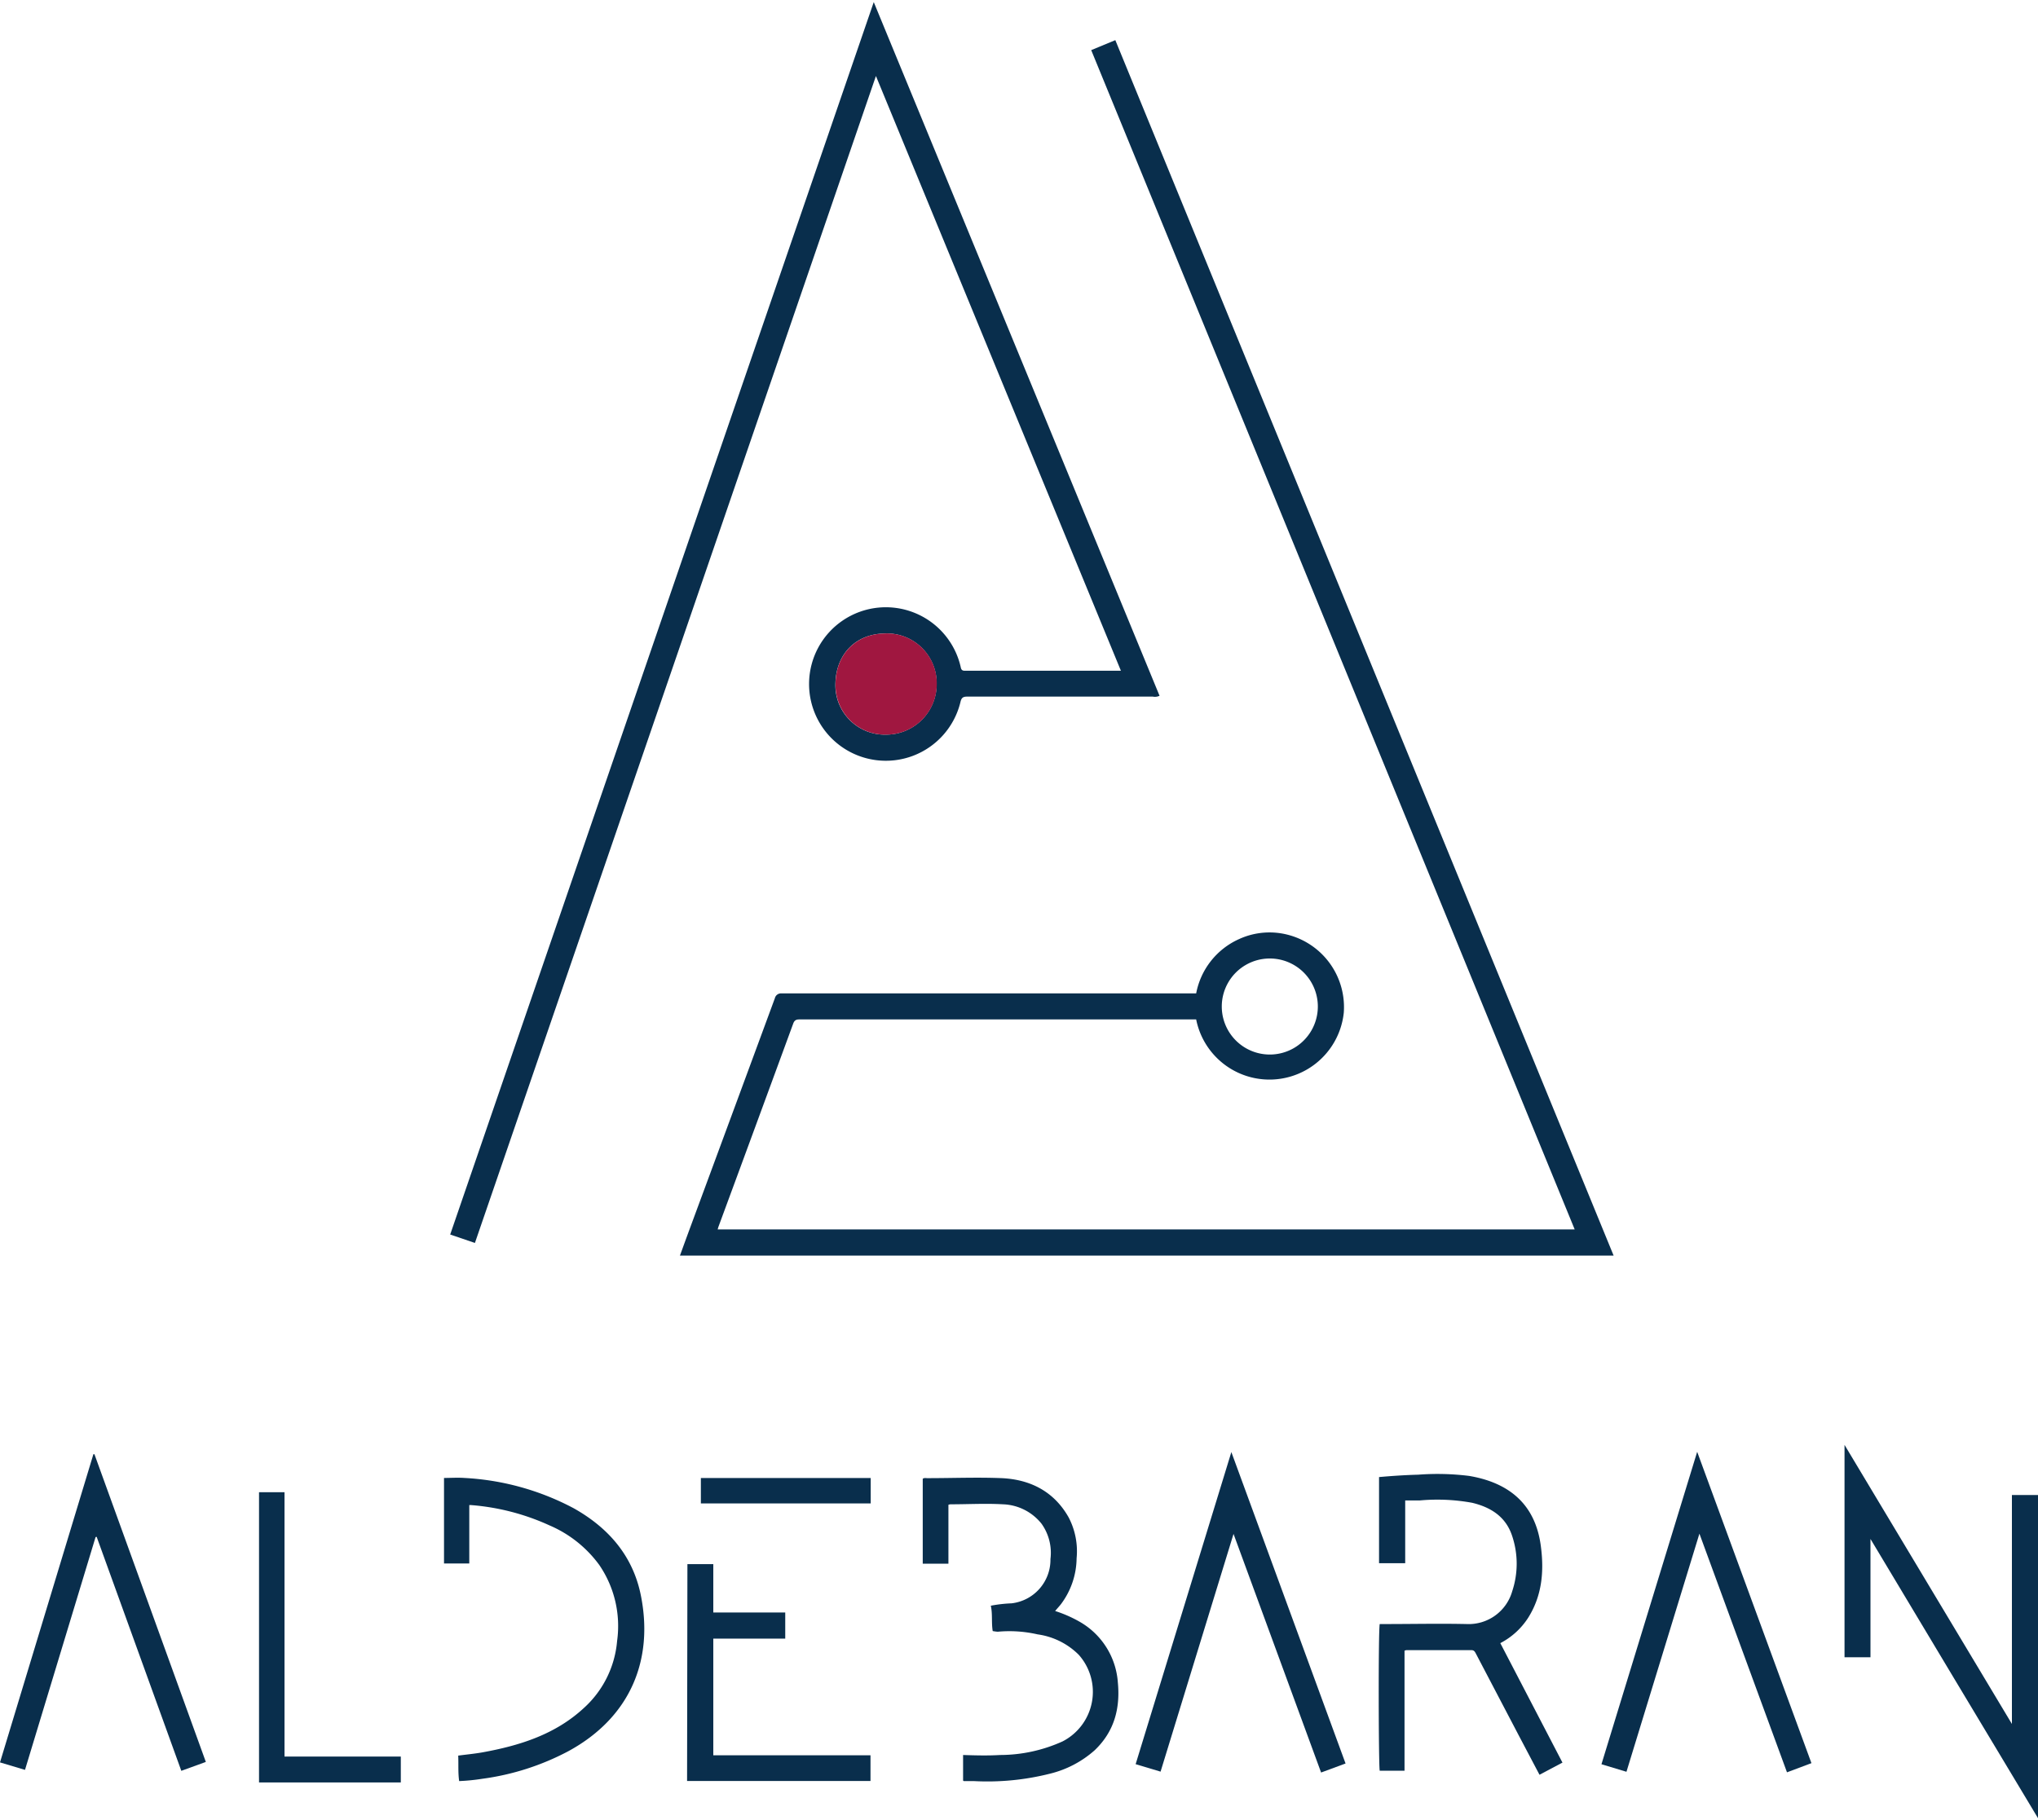 <svg id="Layer_1" data-name="Layer 1" xmlns="http://www.w3.org/2000/svg" viewBox="0 0 300 268"><defs><style>.cls-1{fill:#092e4c;}.cls-2{fill:#a01740;}</style></defs><path class="cls-1" d="M237.53,184.86H100.09c.43-1.18.85-2.34,1.27-3.48q6.36-17.2,12.7-34.4a.93.93,0,0,1,1-.72q30.06,0,60.1,0h.92a11,11,0,0,1,6.32-8,10.76,10.76,0,0,1,7.41-.57,11,11,0,0,1,8,11.4,11,11,0,0,1-21.73,1H117.79c-.43,0-.77,0-1,.54q-5.5,15-11,29.9c-.06.14-.09.29-.15.48H231.8Q196.21,94.18,160.63,7.38l3.55-1.47Q200.84,95.37,237.53,184.86Zm-57.68-36.67a7.07,7.07,0,1,0,14.14,0,7.07,7.07,0,0,0-14.14,0Z"/><path class="cls-1" d="M165,98.75,128.94,11.19Q99.38,97.25,69.91,183l-3.64-1.24L128.62.31q21.09,51.19,42.07,102.13a1.59,1.59,0,0,1-1,.12H142.45c-.62,0-.91.09-1.07.81a11.3,11.3,0,1,1,.05-5.11c.11.57.47.49.85.49H165Zm-34.59,9.41a7.44,7.44,0,0,0,7.47-7.45,7.34,7.34,0,0,0-7.72-7.44c-4.17.09-7.15,3-7.19,7.54A7.27,7.27,0,0,0,130.43,108.16Z"/><path class="cls-1" d="M275.34,226.58V244h-3.82V212.73l24.64,41.09V220.11H300v47.58C291.77,254,283.61,240.38,275.34,226.58Z"/><path class="cls-1" d="M226.62,261.3l-3-5.69-6.35-12.12c-.15-.28-.26-.55-.71-.54-3.18,0-6.35,0-9.53,0a1.41,1.41,0,0,0-.28.08V260.7H203.1c-.17-.53-.22-20.56,0-21.59h.82c4,0,8-.09,12,0a6.66,6.66,0,0,0,6.68-4.82,12.85,12.85,0,0,0,0-8.13c-.92-2.83-3.1-4.23-5.88-4.9a28.38,28.38,0,0,0-7.7-.35c-.71,0-1.41,0-2.17,0v9.24H203V217.47c1.9-.17,3.83-.3,5.76-.35a37.57,37.57,0,0,1,7.5.18c5.56.94,9.7,3.89,10.55,10.29.5,3.73.2,7.33-1.87,10.61a10.73,10.73,0,0,1-4.09,3.72L230,259.51Z"/><path class="cls-1" d="M146.13,240.14c-.21-1.27,0-2.5-.28-3.73a20.23,20.23,0,0,1,3.05-.35,6.46,6.46,0,0,0,5.73-6.52,7.37,7.37,0,0,0-1.32-5.21,7.59,7.59,0,0,0-5.65-2.85c-2.57-.15-5.17,0-7.76,0a1.41,1.41,0,0,0-.29.07v8.67h-3.78v-12.5c.22-.16.45-.09.67-.09,3.67,0,7.34-.15,11,0,4.22.21,7.69,2,9.82,5.8a10.77,10.77,0,0,1,1.16,6,11.47,11.47,0,0,1-2.31,6.76c-.25.32-.53.61-.85,1a18.77,18.77,0,0,1,3.76,1.67,11.19,11.19,0,0,1,5.47,8.84c.37,3.84-.53,7.25-3.42,10a15.4,15.4,0,0,1-6.57,3.44,37.65,37.65,0,0,1-11.24,1.09l-1.46,0s0,0-.09-.08v-3.76c1.84.06,3.65.11,5.45,0a22.38,22.38,0,0,0,9.19-2,8.2,8.2,0,0,0,2.38-12.76,10.63,10.63,0,0,0-6.05-3,18.67,18.67,0,0,0-5.87-.39A5.75,5.75,0,0,1,146.13,240.14Z"/><path class="cls-1" d="M181.26,213.79c5.64,15.39,11.22,30.59,16.81,45.85l-3.6,1.33c-4.27-11.65-8.54-23.28-12.89-35.13l-10.74,35-3.67-1.1C171.85,244.47,176.52,229.24,181.26,213.79Z"/><path class="cls-1" d="M239.42,260.86l-3.68-1.11,14.09-46,16.82,45.84-3.6,1.35-12.89-35.14C246.54,237.63,243,249.2,239.42,260.86Z"/><path class="cls-1" d="M14.07,226.3c-3.45,11.39-6.91,22.78-10.39,34.28L0,259.48,13.75,214.1l.15,0,16.4,45.31-3.61,1.31L14.23,226.27Z"/><path class="cls-1" d="M67.59,262.23c-.18-1.26-.08-2.48-.14-3.75,1.2-.16,2.37-.27,3.52-.47,5.54-1,10.79-2.65,15-6.56a15,15,0,0,0,4.87-9.85,15.93,15.93,0,0,0-2.64-11.21,17.65,17.65,0,0,0-7.3-5.8,34.1,34.1,0,0,0-11.61-3s-.09,0-.21,0v8.6H65.36V217.6c1,0,2-.07,3,0a38.58,38.58,0,0,1,16.07,4.45c5.12,2.87,8.74,7,9.91,12.86,1.89,9.46-1.52,17.93-10.66,22.91A37.58,37.58,0,0,1,71,261.89,29.68,29.68,0,0,1,67.59,262.23Z"/><path class="cls-1" d="M101.19,230.29H105v7.12h10.59v3.85H105v17.17h23.14v3.79h-27Z"/><path class="cls-1" d="M41.88,258.62H59v3.81H38.13V219.7h3.75Z"/><path class="cls-1" d="M128.17,217.61v3.74h-25v-3.74Z"/><path class="cls-2" d="M130.43,108.16a7.27,7.27,0,0,1-7.44-7.35c0-4.49,3-7.45,7.19-7.54a7.34,7.34,0,0,1,7.72,7.44A7.44,7.44,0,0,1,130.43,108.16Z"/></svg>